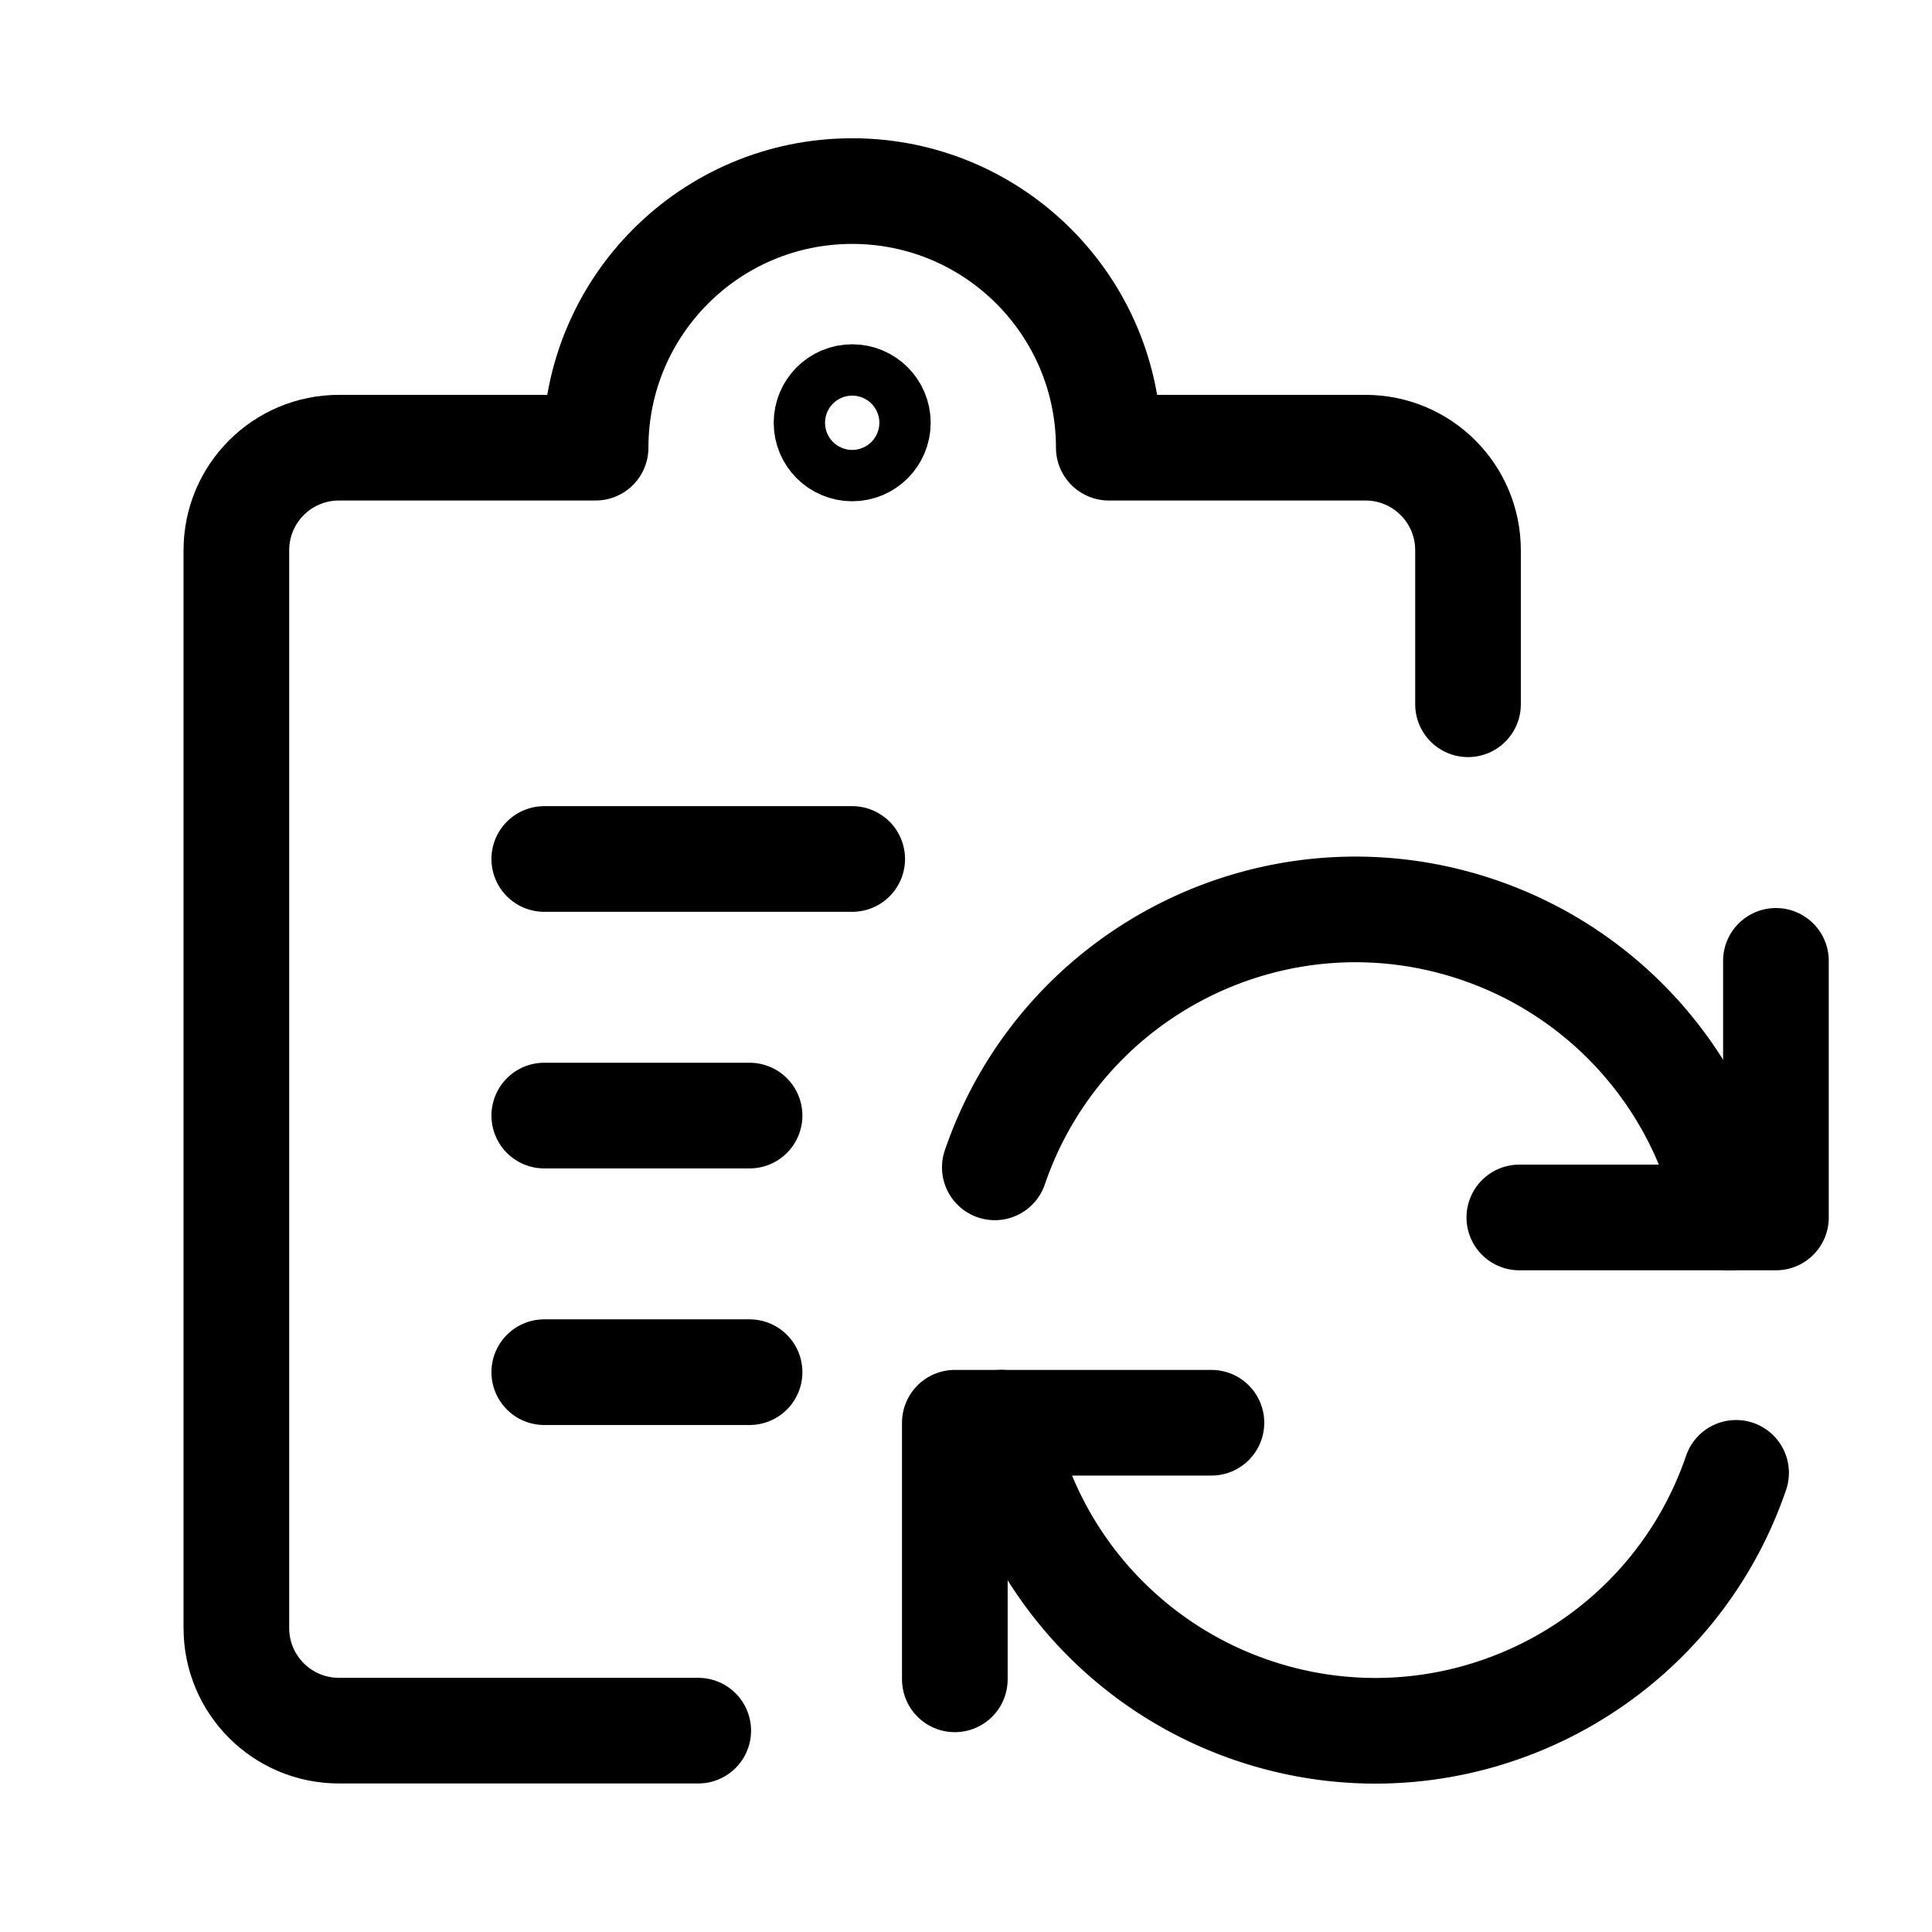 <svg id="main" xmlns="http://www.w3.org/2000/svg" width="128" height="128"><defs><style>.cls-1{stroke-linecap:round;stroke-linejoin:round;fill:none;stroke:#000;stroke-width:7px}</style></defs><path class="cls-1" d="M80.26 94.26h-17v17"/><path class="cls-1" d="M115.02 97.58c-4.52 13.2-18.88 20.24-32.08 15.72a25.244 25.244 0 01-16.61-19.04m34.33-13.6h17v-17"/><path class="cls-1" d="M65.91 77.34c4.52-13.2 18.88-20.24 32.08-15.72a25.244 25.244 0 0116.61 19.04M36.06 56.91h20.4m-20.4 17h13.6m-13.6 17h13.6"/><path class="cls-1" d="M46.26 114.66h-23.8c-3.76 0-6.8-3.04-6.8-6.8v-71.4c0-3.76 3.04-6.8 6.8-6.8h17c0-9.39 7.61-17 17-17s17 7.61 17 17h17c3.76 0 6.8 3.04 6.8 6.8v10.2"/><path d="M56.46 29.71c-.94 0-1.7-.76-1.7-1.7s.76-1.7 1.7-1.7m0 3.4c.94 0 1.7-.76 1.7-1.7s-.76-1.7-1.7-1.7" fill="none" stroke="#000" stroke-width="7"/></svg>